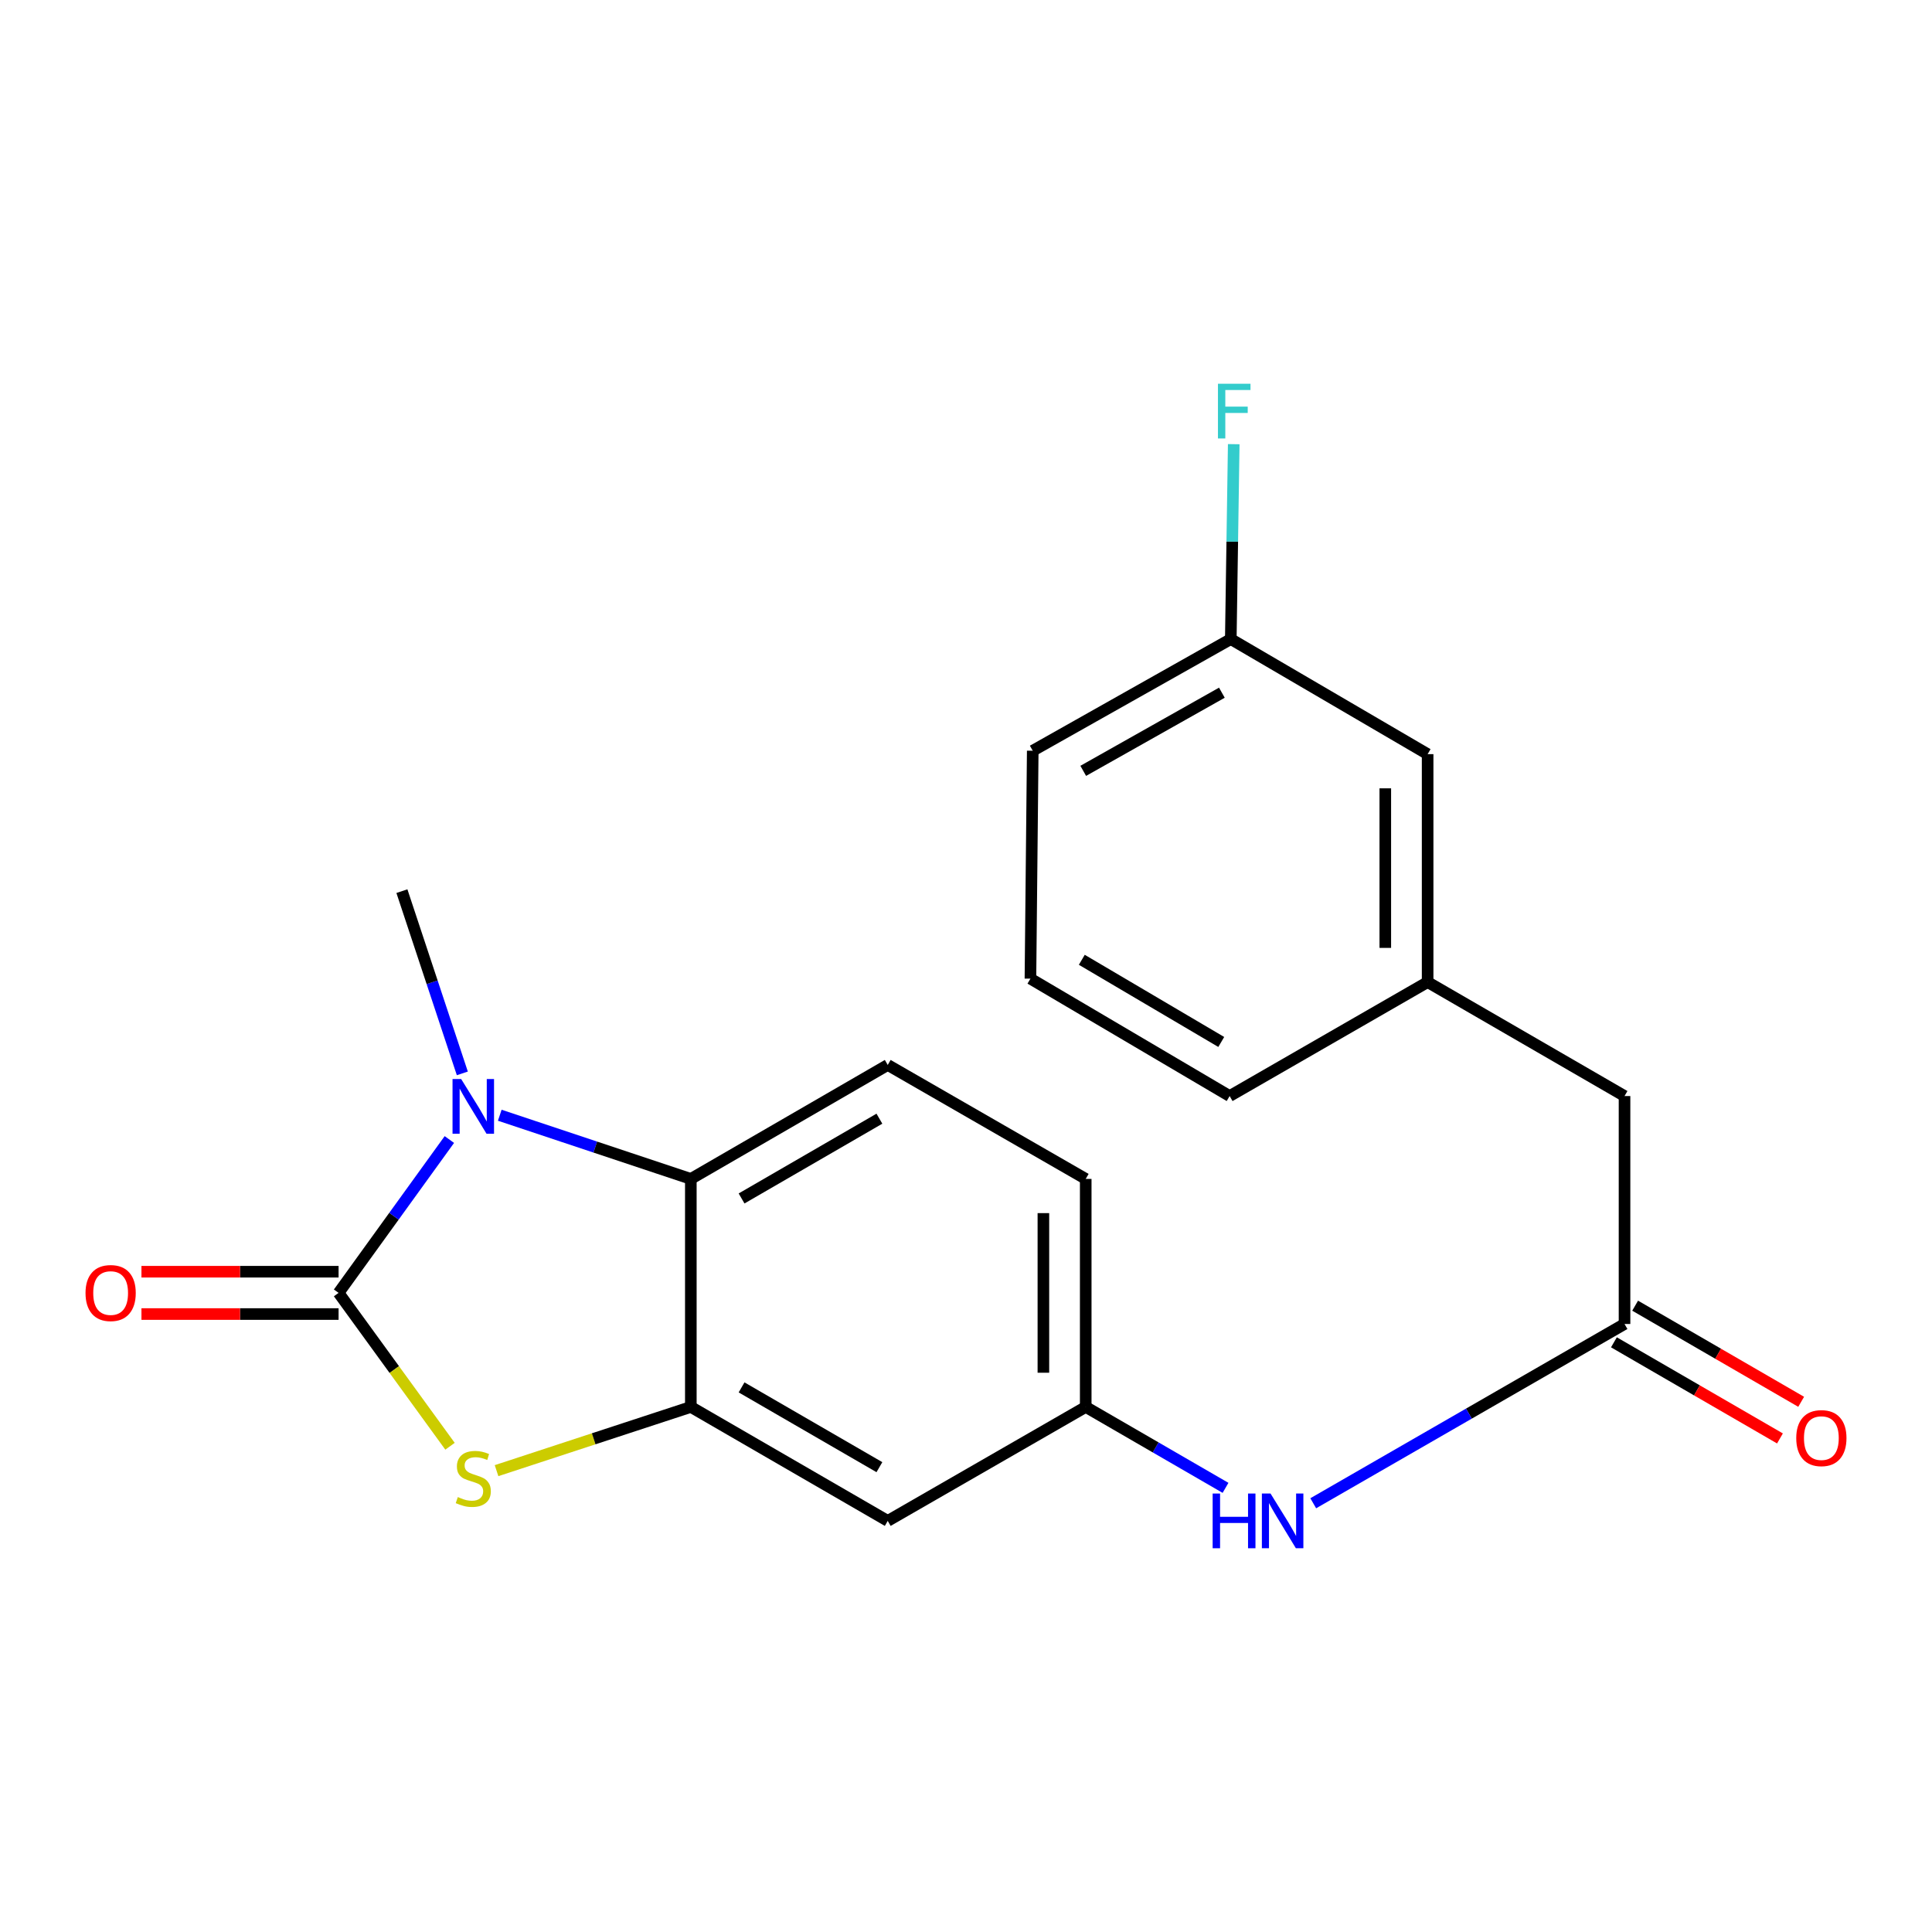 <?xml version='1.0' encoding='iso-8859-1'?>
<svg version='1.1' baseProfile='full'
              xmlns='http://www.w3.org/2000/svg'
                      xmlns:rdkit='http://www.rdkit.org/xml'
                      xmlns:xlink='http://www.w3.org/1999/xlink'
                  xml:space='preserve'
width='1000px' height='1000px' viewBox='0 0 1000 1000'>
<!-- END OF HEADER -->
<rect style='opacity:1.0;fill:#FFFFFF;stroke:none' width='1000' height='1000' x='0' y='0'> </rect>
<path class='bond-0' d='M 175.249,669.192 L 203.92,629.504' style='fill:none;fill-rule:evenodd;stroke:#000000;stroke-width:6px;stroke-linecap:butt;stroke-linejoin:miter;stroke-opacity:1' />
<path class='bond-0' d='M 203.92,629.504 L 232.591,589.816' style='fill:none;fill-rule:evenodd;stroke:#0000FF;stroke-width:6px;stroke-linecap:butt;stroke-linejoin:miter;stroke-opacity:1' />
<path class='bond-1' d='M 175.249,669.192 L 204.087,708.885' style='fill:none;fill-rule:evenodd;stroke:#000000;stroke-width:6px;stroke-linecap:butt;stroke-linejoin:miter;stroke-opacity:1' />
<path class='bond-1' d='M 204.087,708.885 L 232.925,748.577' style='fill:none;fill-rule:evenodd;stroke:#CCCC00;stroke-width:6px;stroke-linecap:butt;stroke-linejoin:miter;stroke-opacity:1' />
<path class='bond-8' d='M 175.249,658.237 L 124.232,658.237' style='fill:none;fill-rule:evenodd;stroke:#000000;stroke-width:6px;stroke-linecap:butt;stroke-linejoin:miter;stroke-opacity:1' />
<path class='bond-8' d='M 124.232,658.237 L 73.215,658.237' style='fill:none;fill-rule:evenodd;stroke:#FF0000;stroke-width:6px;stroke-linecap:butt;stroke-linejoin:miter;stroke-opacity:1' />
<path class='bond-8' d='M 175.249,680.147 L 124.232,680.147' style='fill:none;fill-rule:evenodd;stroke:#000000;stroke-width:6px;stroke-linecap:butt;stroke-linejoin:miter;stroke-opacity:1' />
<path class='bond-8' d='M 124.232,680.147 L 73.215,680.147' style='fill:none;fill-rule:evenodd;stroke:#FF0000;stroke-width:6px;stroke-linecap:butt;stroke-linejoin:miter;stroke-opacity:1' />
<path class='bond-3' d='M 258.678,577.248 L 308.126,593.727' style='fill:none;fill-rule:evenodd;stroke:#0000FF;stroke-width:6px;stroke-linecap:butt;stroke-linejoin:miter;stroke-opacity:1' />
<path class='bond-3' d='M 308.126,593.727 L 357.574,610.206' style='fill:none;fill-rule:evenodd;stroke:#000000;stroke-width:6px;stroke-linecap:butt;stroke-linejoin:miter;stroke-opacity:1' />
<path class='bond-15' d='M 239.303,555.585 L 223.666,508.421' style='fill:none;fill-rule:evenodd;stroke:#0000FF;stroke-width:6px;stroke-linecap:butt;stroke-linejoin:miter;stroke-opacity:1' />
<path class='bond-15' d='M 223.666,508.421 L 208.028,461.256' style='fill:none;fill-rule:evenodd;stroke:#000000;stroke-width:6px;stroke-linecap:butt;stroke-linejoin:miter;stroke-opacity:1' />
<path class='bond-2' d='M 257.013,761.207 L 307.294,744.717' style='fill:none;fill-rule:evenodd;stroke:#CCCC00;stroke-width:6px;stroke-linecap:butt;stroke-linejoin:miter;stroke-opacity:1' />
<path class='bond-2' d='M 307.294,744.717 L 357.574,728.226' style='fill:none;fill-rule:evenodd;stroke:#000000;stroke-width:6px;stroke-linecap:butt;stroke-linejoin:miter;stroke-opacity:1' />
<path class='bond-5' d='M 357.574,728.226 L 459.491,787.212' style='fill:none;fill-rule:evenodd;stroke:#000000;stroke-width:6px;stroke-linecap:butt;stroke-linejoin:miter;stroke-opacity:1' />
<path class='bond-5' d='M 383.837,718.112 L 455.179,759.402' style='fill:none;fill-rule:evenodd;stroke:#000000;stroke-width:6px;stroke-linecap:butt;stroke-linejoin:miter;stroke-opacity:1' />
<path class='bond-21' d='M 357.574,728.226 L 357.574,610.206' style='fill:none;fill-rule:evenodd;stroke:#000000;stroke-width:6px;stroke-linecap:butt;stroke-linejoin:miter;stroke-opacity:1' />
<path class='bond-6' d='M 357.574,610.206 L 459.491,551.22' style='fill:none;fill-rule:evenodd;stroke:#000000;stroke-width:6px;stroke-linecap:butt;stroke-linejoin:miter;stroke-opacity:1' />
<path class='bond-6' d='M 383.837,620.321 L 455.179,579.031' style='fill:none;fill-rule:evenodd;stroke:#000000;stroke-width:6px;stroke-linecap:butt;stroke-linejoin:miter;stroke-opacity:1' />
<path class='bond-4' d='M 840.855,685.296 L 760.293,731.691' style='fill:none;fill-rule:evenodd;stroke:#000000;stroke-width:6px;stroke-linecap:butt;stroke-linejoin:miter;stroke-opacity:1' />
<path class='bond-4' d='M 760.293,731.691 L 679.73,778.087' style='fill:none;fill-rule:evenodd;stroke:#0000FF;stroke-width:6px;stroke-linecap:butt;stroke-linejoin:miter;stroke-opacity:1' />
<path class='bond-10' d='M 835.366,694.776 L 878.334,719.654' style='fill:none;fill-rule:evenodd;stroke:#000000;stroke-width:6px;stroke-linecap:butt;stroke-linejoin:miter;stroke-opacity:1' />
<path class='bond-10' d='M 878.334,719.654 L 921.303,744.531' style='fill:none;fill-rule:evenodd;stroke:#FF0000;stroke-width:6px;stroke-linecap:butt;stroke-linejoin:miter;stroke-opacity:1' />
<path class='bond-10' d='M 846.344,675.815 L 889.312,700.693' style='fill:none;fill-rule:evenodd;stroke:#000000;stroke-width:6px;stroke-linecap:butt;stroke-linejoin:miter;stroke-opacity:1' />
<path class='bond-10' d='M 889.312,700.693 L 932.281,725.57' style='fill:none;fill-rule:evenodd;stroke:#FF0000;stroke-width:6px;stroke-linecap:butt;stroke-linejoin:miter;stroke-opacity:1' />
<path class='bond-11' d='M 840.855,685.296 L 840.855,567.312' style='fill:none;fill-rule:evenodd;stroke:#000000;stroke-width:6px;stroke-linecap:butt;stroke-linejoin:miter;stroke-opacity:1' />
<path class='bond-9' d='M 459.491,787.212 L 561.968,728.226' style='fill:none;fill-rule:evenodd;stroke:#000000;stroke-width:6px;stroke-linecap:butt;stroke-linejoin:miter;stroke-opacity:1' />
<path class='bond-13' d='M 459.491,551.22 L 561.968,610.206' style='fill:none;fill-rule:evenodd;stroke:#000000;stroke-width:6px;stroke-linecap:butt;stroke-linejoin:miter;stroke-opacity:1' />
<path class='bond-7' d='M 634.332,770.109 L 598.15,749.167' style='fill:none;fill-rule:evenodd;stroke:#0000FF;stroke-width:6px;stroke-linecap:butt;stroke-linejoin:miter;stroke-opacity:1' />
<path class='bond-7' d='M 598.15,749.167 L 561.968,728.226' style='fill:none;fill-rule:evenodd;stroke:#000000;stroke-width:6px;stroke-linecap:butt;stroke-linejoin:miter;stroke-opacity:1' />
<path class='bond-22' d='M 561.968,728.226 L 561.968,610.206' style='fill:none;fill-rule:evenodd;stroke:#000000;stroke-width:6px;stroke-linecap:butt;stroke-linejoin:miter;stroke-opacity:1' />
<path class='bond-22' d='M 540.058,710.523 L 540.058,627.909' style='fill:none;fill-rule:evenodd;stroke:#000000;stroke-width:6px;stroke-linecap:butt;stroke-linejoin:miter;stroke-opacity:1' />
<path class='bond-12' d='M 840.855,567.312 L 738.938,508.326' style='fill:none;fill-rule:evenodd;stroke:#000000;stroke-width:6px;stroke-linecap:butt;stroke-linejoin:miter;stroke-opacity:1' />
<path class='bond-14' d='M 738.938,508.326 L 738.938,390.342' style='fill:none;fill-rule:evenodd;stroke:#000000;stroke-width:6px;stroke-linecap:butt;stroke-linejoin:miter;stroke-opacity:1' />
<path class='bond-14' d='M 717.028,490.628 L 717.028,408.039' style='fill:none;fill-rule:evenodd;stroke:#000000;stroke-width:6px;stroke-linecap:butt;stroke-linejoin:miter;stroke-opacity:1' />
<path class='bond-19' d='M 738.938,508.326 L 636.461,567.312' style='fill:none;fill-rule:evenodd;stroke:#000000;stroke-width:6px;stroke-linecap:butt;stroke-linejoin:miter;stroke-opacity:1' />
<path class='bond-16' d='M 738.938,390.342 L 637.058,330.784' style='fill:none;fill-rule:evenodd;stroke:#000000;stroke-width:6px;stroke-linecap:butt;stroke-linejoin:miter;stroke-opacity:1' />
<path class='bond-17' d='M 637.058,330.784 L 637.817,280.341' style='fill:none;fill-rule:evenodd;stroke:#000000;stroke-width:6px;stroke-linecap:butt;stroke-linejoin:miter;stroke-opacity:1' />
<path class='bond-17' d='M 637.817,280.341 L 638.577,229.898' style='fill:none;fill-rule:evenodd;stroke:#33CCCC;stroke-width:6px;stroke-linecap:butt;stroke-linejoin:miter;stroke-opacity:1' />
<path class='bond-23' d='M 637.058,330.784 L 534.544,388.577' style='fill:none;fill-rule:evenodd;stroke:#000000;stroke-width:6px;stroke-linecap:butt;stroke-linejoin:miter;stroke-opacity:1' />
<path class='bond-23' d='M 632.44,358.538 L 560.681,398.994' style='fill:none;fill-rule:evenodd;stroke:#000000;stroke-width:6px;stroke-linecap:butt;stroke-linejoin:miter;stroke-opacity:1' />
<path class='bond-18' d='M 533.351,506.549 L 636.461,567.312' style='fill:none;fill-rule:evenodd;stroke:#000000;stroke-width:6px;stroke-linecap:butt;stroke-linejoin:miter;stroke-opacity:1' />
<path class='bond-18' d='M 559.942,496.787 L 632.118,539.321' style='fill:none;fill-rule:evenodd;stroke:#000000;stroke-width:6px;stroke-linecap:butt;stroke-linejoin:miter;stroke-opacity:1' />
<path class='bond-20' d='M 533.351,506.549 L 534.544,388.577' style='fill:none;fill-rule:evenodd;stroke:#000000;stroke-width:6px;stroke-linecap:butt;stroke-linejoin:miter;stroke-opacity:1' />
<path  class='atom-1' d='M 238.711 558.519
L 247.991 573.519
Q 248.911 574.999, 250.391 577.679
Q 251.871 580.359, 251.951 580.519
L 251.951 558.519
L 255.711 558.519
L 255.711 586.839
L 251.831 586.839
L 241.871 570.439
Q 240.711 568.519, 239.471 566.319
Q 238.271 564.119, 237.911 563.439
L 237.911 586.839
L 234.231 586.839
L 234.231 558.519
L 238.711 558.519
' fill='#0000FF'/>
<path  class='atom-2' d='M 236.971 774.877
Q 237.291 774.997, 238.611 775.557
Q 239.931 776.117, 241.371 776.477
Q 242.851 776.797, 244.291 776.797
Q 246.971 776.797, 248.531 775.517
Q 250.091 774.197, 250.091 771.917
Q 250.091 770.357, 249.291 769.397
Q 248.531 768.437, 247.331 767.917
Q 246.131 767.397, 244.131 766.797
Q 241.611 766.037, 240.091 765.317
Q 238.611 764.597, 237.531 763.077
Q 236.491 761.557, 236.491 758.997
Q 236.491 755.437, 238.891 753.237
Q 241.331 751.037, 246.131 751.037
Q 249.411 751.037, 253.131 752.597
L 252.211 755.677
Q 248.811 754.277, 246.251 754.277
Q 243.491 754.277, 241.971 755.437
Q 240.451 756.557, 240.491 758.517
Q 240.491 760.037, 241.251 760.957
Q 242.051 761.877, 243.171 762.397
Q 244.331 762.917, 246.251 763.517
Q 248.811 764.317, 250.331 765.117
Q 251.851 765.917, 252.931 767.557
Q 254.051 769.157, 254.051 771.917
Q 254.051 775.837, 251.411 777.957
Q 248.811 780.037, 244.451 780.037
Q 241.931 780.037, 240.011 779.477
Q 238.131 778.957, 235.891 778.037
L 236.971 774.877
' fill='#CCCC00'/>
<path  class='atom-8' d='M 627.665 773.052
L 631.505 773.052
L 631.505 785.092
L 645.985 785.092
L 645.985 773.052
L 649.825 773.052
L 649.825 801.372
L 645.985 801.372
L 645.985 788.292
L 631.505 788.292
L 631.505 801.372
L 627.665 801.372
L 627.665 773.052
' fill='#0000FF'/>
<path  class='atom-8' d='M 657.625 773.052
L 666.905 788.052
Q 667.825 789.532, 669.305 792.212
Q 670.785 794.892, 670.865 795.052
L 670.865 773.052
L 674.625 773.052
L 674.625 801.372
L 670.745 801.372
L 660.785 784.972
Q 659.625 783.052, 658.385 780.852
Q 657.185 778.652, 656.825 777.972
L 656.825 801.372
L 653.145 801.372
L 653.145 773.052
L 657.625 773.052
' fill='#0000FF'/>
<path  class='atom-9' d='M 44.265 669.272
Q 44.265 662.472, 47.625 658.672
Q 50.985 654.872, 57.265 654.872
Q 63.545 654.872, 66.905 658.672
Q 70.265 662.472, 70.265 669.272
Q 70.265 676.152, 66.865 680.072
Q 63.465 683.952, 57.265 683.952
Q 51.025 683.952, 47.625 680.072
Q 44.265 676.192, 44.265 669.272
M 57.265 680.752
Q 61.585 680.752, 63.905 677.872
Q 66.265 674.952, 66.265 669.272
Q 66.265 663.712, 63.905 660.912
Q 61.585 658.072, 57.265 658.072
Q 52.945 658.072, 50.585 660.872
Q 48.265 663.672, 48.265 669.272
Q 48.265 674.992, 50.585 677.872
Q 52.945 680.752, 57.265 680.752
' fill='#FF0000'/>
<path  class='atom-11' d='M 929.735 744.361
Q 929.735 737.561, 933.095 733.761
Q 936.455 729.961, 942.735 729.961
Q 949.015 729.961, 952.375 733.761
Q 955.735 737.561, 955.735 744.361
Q 955.735 751.241, 952.335 755.161
Q 948.935 759.041, 942.735 759.041
Q 936.495 759.041, 933.095 755.161
Q 929.735 751.281, 929.735 744.361
M 942.735 755.841
Q 947.055 755.841, 949.375 752.961
Q 951.735 750.041, 951.735 744.361
Q 951.735 738.801, 949.375 736.001
Q 947.055 733.161, 942.735 733.161
Q 938.415 733.161, 936.055 735.961
Q 933.735 738.761, 933.735 744.361
Q 933.735 750.081, 936.055 752.961
Q 938.415 755.841, 942.735 755.841
' fill='#FF0000'/>
<path  class='atom-18' d='M 630.415 198.628
L 647.255 198.628
L 647.255 201.868
L 634.215 201.868
L 634.215 210.468
L 645.815 210.468
L 645.815 213.748
L 634.215 213.748
L 634.215 226.948
L 630.415 226.948
L 630.415 198.628
' fill='#33CCCC'/>
</svg>
